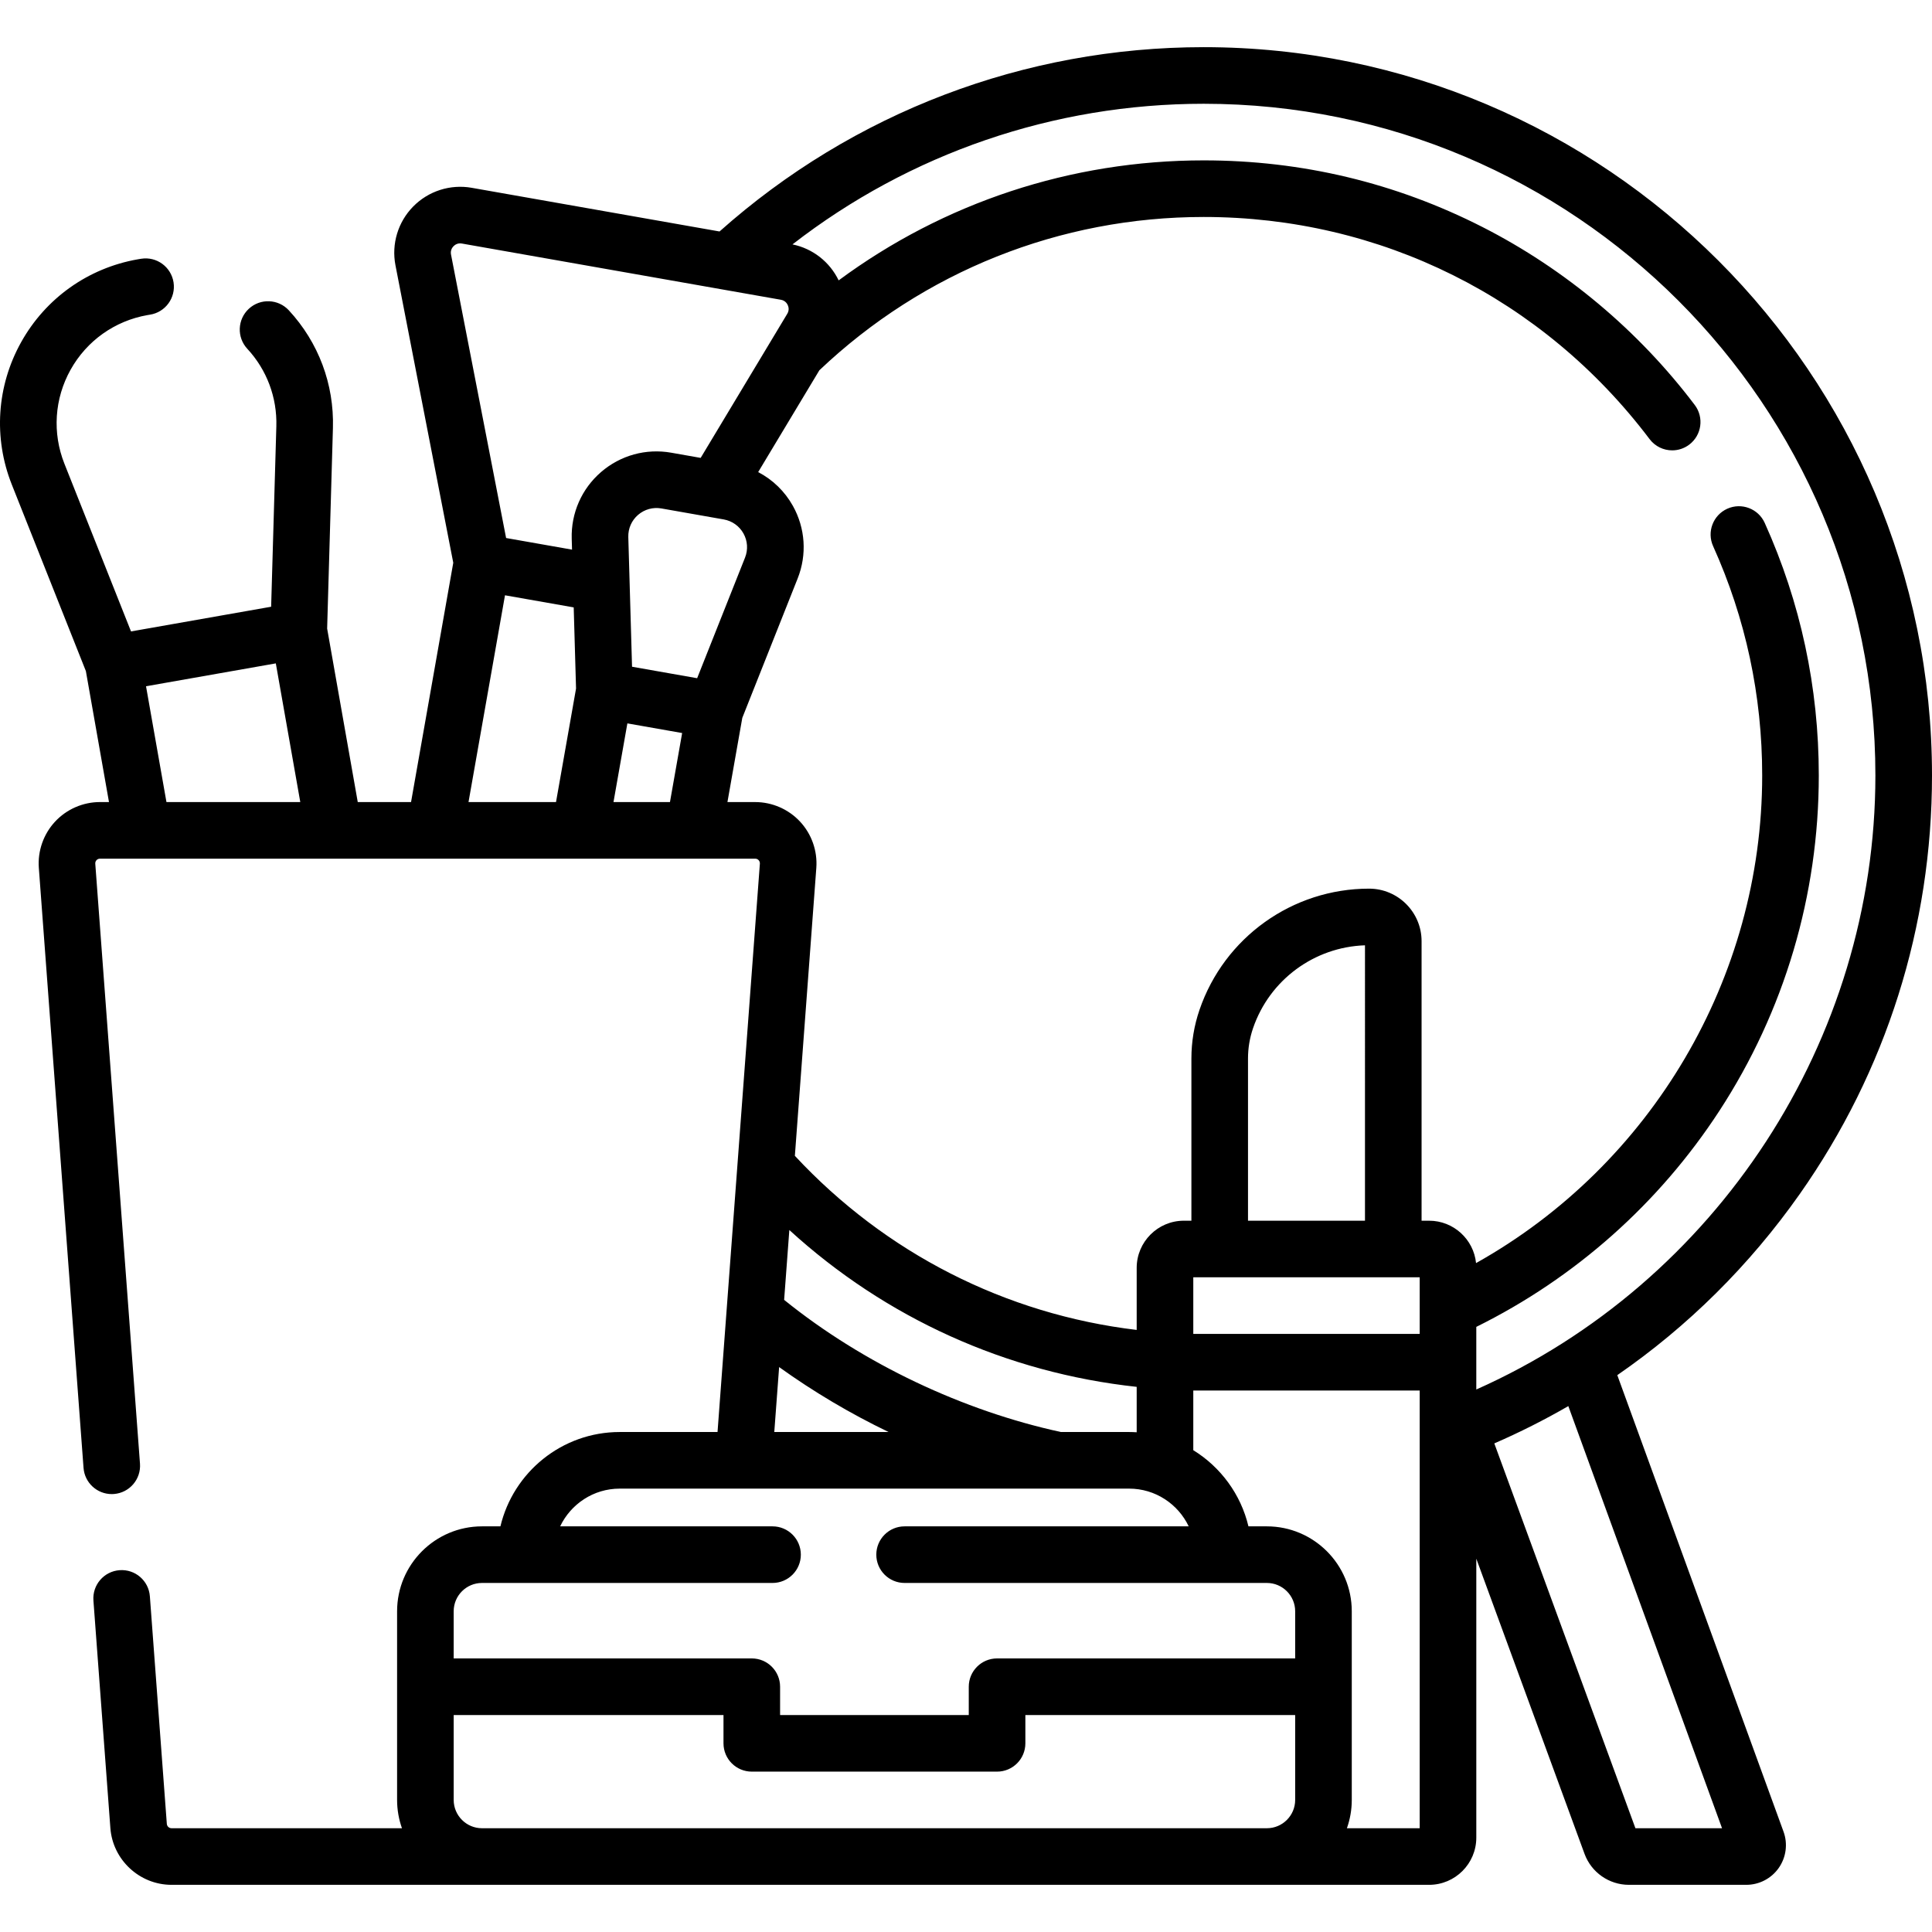 <?xml version="1.0" encoding="UTF-8" standalone="no"?>
<svg id="Capa_1" enable-background="new 0 0 511.997 511.997" height="512" viewBox="0 0 511.997 511.997" width="512" xmlns="http://www.w3.org/2000/svg"><g><path d="m476.96 316.416c22.922-32.586 35.037-70.94 35.037-110.917 0-106.42-86.579-193-193-193-47.498 0-92.936 17.329-128.315 48.844l-65.68-11.575c-5.674-1-11.471.856-15.509 4.965-4.035 4.106-5.789 9.932-4.691 15.583l15.317 78.821-11.189 63.418h-14.122l-8.113-45.985 1.533-53.145c.334-11.607-3.815-22.683-11.685-31.186-2.814-3.04-7.559-3.224-10.599-.41-3.04 2.813-3.225 7.559-.411 10.599 5.187 5.604 7.921 12.907 7.7 20.565l-1.378 47.799-37.133 6.543-17.652-44.447c-3.241-8.161-2.646-17.238 1.635-24.906 4.285-7.675 11.709-12.952 20.366-14.478.219-.038.438-.074.655-.108 4.094-.633 6.899-4.464 6.267-8.558-.633-4.093-4.462-6.904-8.558-6.267-.319.049-.64.102-.964.159-13.121 2.314-24.37 10.31-30.862 21.94-6.488 11.623-7.392 25.383-2.479 37.754l19.627 49.417 6.125 34.713h-2.385c-4.505 0-8.847 1.894-11.911 5.195-3.063 3.3-4.628 7.767-4.294 12.255l11.847 159.001c.294 3.941 3.583 6.943 7.472 6.943.187 0 .375-.007.565-.021 4.13-.308 7.229-3.906 6.922-8.037l-11.848-159c-.033-.445.16-.755.328-.936.17-.183.466-.4.918-.4h173.631c.452 0 .749.217.918.4.168.181.361.49.328.937l-11.221 150.607h-25.92c-15.339 0-28.221 10.685-31.617 25h-4.883c-12.406 0-22.5 10.093-22.5 22.5v50c0 2.629.458 5.153 1.29 7.5h-61.068c-.65 0-1.198-.506-1.246-1.152l-4.493-60.31c-.308-4.131-3.877-7.229-8.037-6.922-4.13.308-7.229 3.906-6.922 8.037l4.493 60.312c.63 8.432 7.748 15.036 16.205 15.036h333.278c6.893 0 12.5-5.607 12.5-12.5v-73.93l28.688 78.235c1.799 4.902 6.515 8.195 11.735 8.195h31.129c3.423 0 6.639-1.674 8.602-4.479 1.963-2.804 2.436-6.399 1.264-9.614l-44.053-120.978c18.692-12.899 35.048-29.084 48.363-48.012zm-356.769-251.17c.343-.349 1.088-.904 2.207-.706l84.537 14.898c1.121.198 1.628.972 1.83 1.416.202.442.453 1.33-.131 2.301l-22.952 38.19-7.798-1.374c-6.687-1.18-13.465.691-18.602 5.129-5.133 4.435-7.965 10.867-7.771 17.647l.084 2.91-17.472-3.079-14.599-75.123c-.214-1.112.326-1.861.667-2.209zm42.39 147.308 3.679-20.851 14.515 2.558-3.228 18.293zm22.169-32.823-17.252-3.041-.991-34.375c-.064-2.253.877-4.391 2.583-5.865 1.709-1.476 3.966-2.1 6.191-1.707l16.513 2.91c2.225.392 4.132 1.747 5.232 3.718 1.099 1.968 1.251 4.297.419 6.392zm-50.921-21.974 18.209 3.209.62 21.503-5.308 30.086h-23.189zm-95.131 24.109 34.396-6.062 6.484 36.75h-35.465zm323.034 141.632h-31v-42.98c0-2.742.45-5.449 1.338-8.044 4.381-12.8 16.216-21.51 29.662-21.958zm-45.5 15h60v15h-60zm-15 41.068c-.662-.04-1.328-.068-2-.068h-18.083c-25.747-5.584-52.282-17.997-73.346-35.02l1.379-18.512c25.521 23.329 57.539 37.83 92.05 41.564zm-94.756-17.277c9.158 6.572 18.877 12.335 29.016 17.21h-30.299zm-78.744 57.209h76.998c4.143 0 7.5-3.358 7.5-7.5s-3.357-7.5-7.5-7.5h-56.285c2.816-5.902 8.824-10 15.787-10h135c6.963 0 12.972 4.098 15.787 10h-75.289c-4.143 0-7.5 3.358-7.5 7.5s3.357 7.5 7.5 7.5h96.002c4.136 0 7.5 3.364 7.5 7.5v12.5h-79c-4.143 0-7.5 3.358-7.5 7.5v7.5h-50v-7.5c0-4.142-3.357-7.5-7.5-7.5h-79v-12.5c0-4.135 3.364-7.5 7.5-7.5zm0 65c-4.136 0-7.5-3.364-7.5-7.5v-22.5h71.5v7.5c0 4.142 3.357 7.5 7.5 7.5h65c4.143 0 7.5-3.358 7.5-7.5v-7.5h71.5v22.5c0 4.136-3.364 7.5-7.5 7.5zm229.21 0c.833-2.347 1.29-4.871 1.29-7.5v-50c0-12.407-10.094-22.5-22.5-22.5h-4.883c-2.017-8.503-7.377-15.723-14.617-20.185v-15.815h60v116zm99.414 0h-22.954l-37.396-101.983c6.747-2.933 13.292-6.234 19.614-9.887zm-65.124-116.27v-16.592c26.179-12.958 48.396-32.668 64.415-57.246 17.238-26.448 26.35-57.186 26.35-88.891 0-23.316-4.821-45.833-14.331-66.926-1.703-3.778-6.148-5.455-9.919-3.755-3.776 1.703-5.458 6.144-3.755 9.92 8.629 19.142 13.005 39.584 13.005 60.761 0 53.685-29.425 103.242-75.829 129.231-.638-6.299-5.971-11.231-12.436-11.231h-2v-74.087c0-7.671-6.241-13.913-13.913-13.913-20.305 0-38.365 12.907-44.94 32.119-1.425 4.162-2.146 8.502-2.146 12.9v42.98h-2c-6.893 0-12.5 5.607-12.5 12.5v16.446c-34.729-4.142-66.584-20.339-90.585-46.139l5.685-76.299c.334-4.489-1.23-8.957-4.294-12.256-3.064-3.301-7.405-5.195-11.911-5.195h-7.348l3.938-22.318 14.669-36.936c2.505-6.304 2.045-13.316-1.262-19.24-2.165-3.878-5.372-6.956-9.2-8.955l16.214-26.979c27.608-26.199 63.779-40.628 101.859-40.628 46.826 0 89.895 21.457 118.162 58.87 1.476 1.952 3.719 2.979 5.99 2.979 1.574 0 3.162-.494 4.516-1.517 3.305-2.497 3.96-7.2 1.463-10.505-14.88-19.693-34.342-36.006-56.281-47.175-23.01-11.713-47.856-17.652-73.85-17.652-35.168 0-68.855 11.18-96.746 31.802-2.369-4.918-6.893-8.441-12.237-9.536 31.098-24.122 69.258-37.266 108.983-37.266 98.149 0 178 79.851 178 178-.001 70.233-42.11 134.395-105.766 162.729z"/></g></svg>